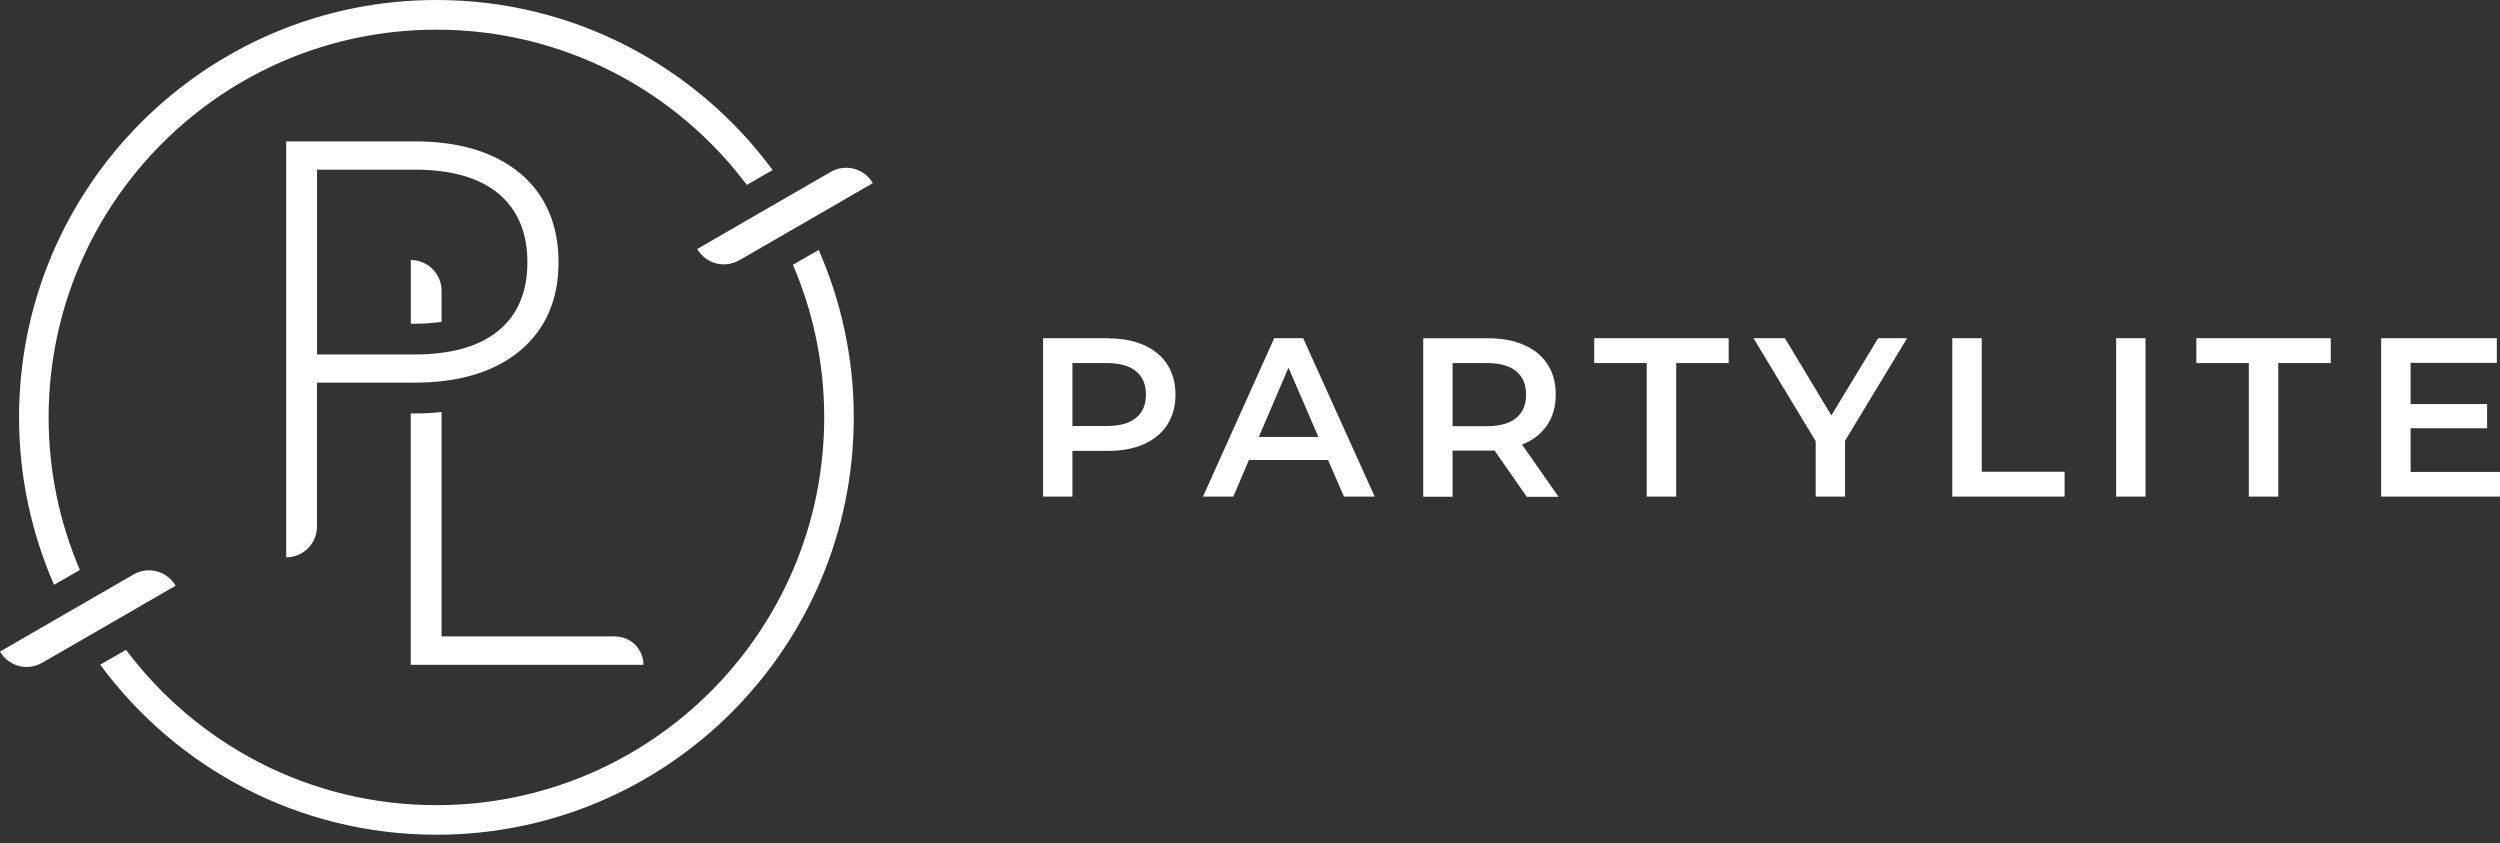 <svg width="252" height="85" viewBox="0 0 252 85" fill="none" xmlns="http://www.w3.org/2000/svg">
<rect x="0" y="0" width="252" height="85" fill="#333333" stroke="none"/>
<g clip-path="url(#clip0_158_59)">
<path d="M4.23 66.82L12.34 62.14L15.02 60.59L17.7 59.04C16.84 57.56 14.95 57.05 13.47 57.9L5.36 62.58L2.68 64.13L0 65.68C0.86 67.16 2.75 67.67 4.23 66.81" fill="white"/>
<path d="M74.51 26.24L82.62 21.56L85.3 20.01L87.98 18.46C87.12 16.98 85.23 16.47 83.75 17.32L75.64 22L72.96 23.55L70.28 25.1C71.14 26.58 73.03 27.09 74.51 26.23" fill="white"/>
<path d="M44.51 32.44V29.31C44.51 27.6 43.12 26.21 41.41 26.21V32.63H41.81C42.79 32.63 43.69 32.56 44.52 32.44" fill="white"/>
<path d="M62.02 64.15H44.51V41.53C43.64 41.62 42.74 41.68 41.8 41.68H41.4V67.01H64.86C64.86 65.44 63.59 64.16 62.01 64.16" fill="white"/>
<path d="M50.27 33.31C48.34 34.91 45.49 35.73 41.8 35.73H31.96V17.1H41.8C45.49 17.1 48.34 17.92 50.27 19.54C52.19 21.15 53.16 23.47 53.16 26.44C53.16 29.41 52.19 31.72 50.27 33.31ZM52.42 17.47C49.86 15.33 46.28 14.25 41.79 14.25H28.85V56.18C30.56 56.18 31.95 54.79 31.95 53.08V38.57H41.79C46.28 38.57 49.85 37.49 52.42 35.35C55 33.2 56.3 30.2 56.3 26.43C56.3 22.66 54.99 19.61 52.42 17.46" fill="white"/>
<path d="M8.05 57.45C6.03 52.73 4.9 47.53 4.9 42.07C4.91 20.49 22.41 2.99 43.99 2.99C56.79 2.99 68.15 9.14 75.28 18.64L77.88 17.14C70.22 6.75 57.9 0 43.99 0C20.76 0 1.92 18.84 1.92 42.07C1.92 48.08 3.19 53.78 5.45 58.95L8.05 57.45Z" fill="white"/>
<path d="M79.93 26.69C81.95 31.41 83.08 36.61 83.08 42.07C83.08 63.66 65.58 81.16 43.99 81.16C31.19 81.16 19.83 75.01 12.7 65.5L10.1 67C17.76 77.39 30.08 84.14 43.99 84.14C67.23 84.14 86.06 65.3 86.06 42.07C86.06 36.06 84.79 30.36 82.52 25.19L79.92 26.69H79.93Z" fill="white"/>
<path d="M242.99 47.57V43.17H250.7V40.73H242.99V36.58H251.68V34.09H240.02V50.06H252V47.57H242.99ZM226.68 50.06H229.65V36.6H234.94V34.09H221.39V36.6H226.68V50.06ZM213.31 50.06H216.27V34.09H213.31V50.06ZM196.8 50.06H208.11V47.55H199.76V34.09H196.79V50.06H196.8ZM192.24 34.09H189.32L184.6 41.87L179.92 34.09H176.75L183.02 44.47V50.06H185.98V44.43L192.23 34.1L192.24 34.09ZM165.99 50.06H168.96V36.6H174.25V34.09H160.7V36.6H165.99V50.06ZM153.83 39.77C153.83 40.79 153.5 41.58 152.83 42.13C152.16 42.68 151.18 42.96 149.89 42.96H146.42V36.6H149.89C151.18 36.6 152.16 36.87 152.83 37.42C153.5 37.97 153.83 38.75 153.83 39.77ZM157.09 50.06L153.42 44.81C154.52 44.39 155.35 43.74 155.94 42.87C156.53 42 156.82 40.97 156.82 39.77C156.82 38.57 156.55 37.59 156 36.74C155.45 35.89 154.67 35.23 153.64 34.78C152.61 34.32 151.41 34.1 150.03 34.1H143.46V50.07H146.42V45.42H150.02C150.29 45.42 150.5 45.42 150.64 45.4L153.9 50.08H157.09V50.06ZM126.89 44.04L129.88 37.06L132.89 44.04H126.89ZM135.47 50.06H138.57L131.36 34.09H128.44L121.26 50.06H124.32L125.89 46.37H133.87L135.47 50.06ZM111.57 42.94H108.1V36.6H111.57C112.86 36.6 113.84 36.87 114.51 37.42C115.18 37.97 115.51 38.75 115.51 39.77C115.51 40.79 115.18 41.57 114.51 42.12C113.84 42.67 112.86 42.94 111.57 42.94ZM111.71 34.09H105.14V50.06H108.1V45.45H111.7C113.08 45.45 114.29 45.22 115.31 44.77C116.34 44.31 117.12 43.66 117.67 42.8C118.22 41.94 118.49 40.93 118.49 39.78C118.49 38.63 118.22 37.6 117.67 36.75C117.12 35.9 116.34 35.24 115.31 34.79C114.28 34.33 113.08 34.11 111.7 34.11" fill="white"/>
</g>
<defs>
<clipPath id="clip0_158_59">
<rect width="252" height="84.15" fill="white"/>
</clipPath>
</defs>
</svg>
